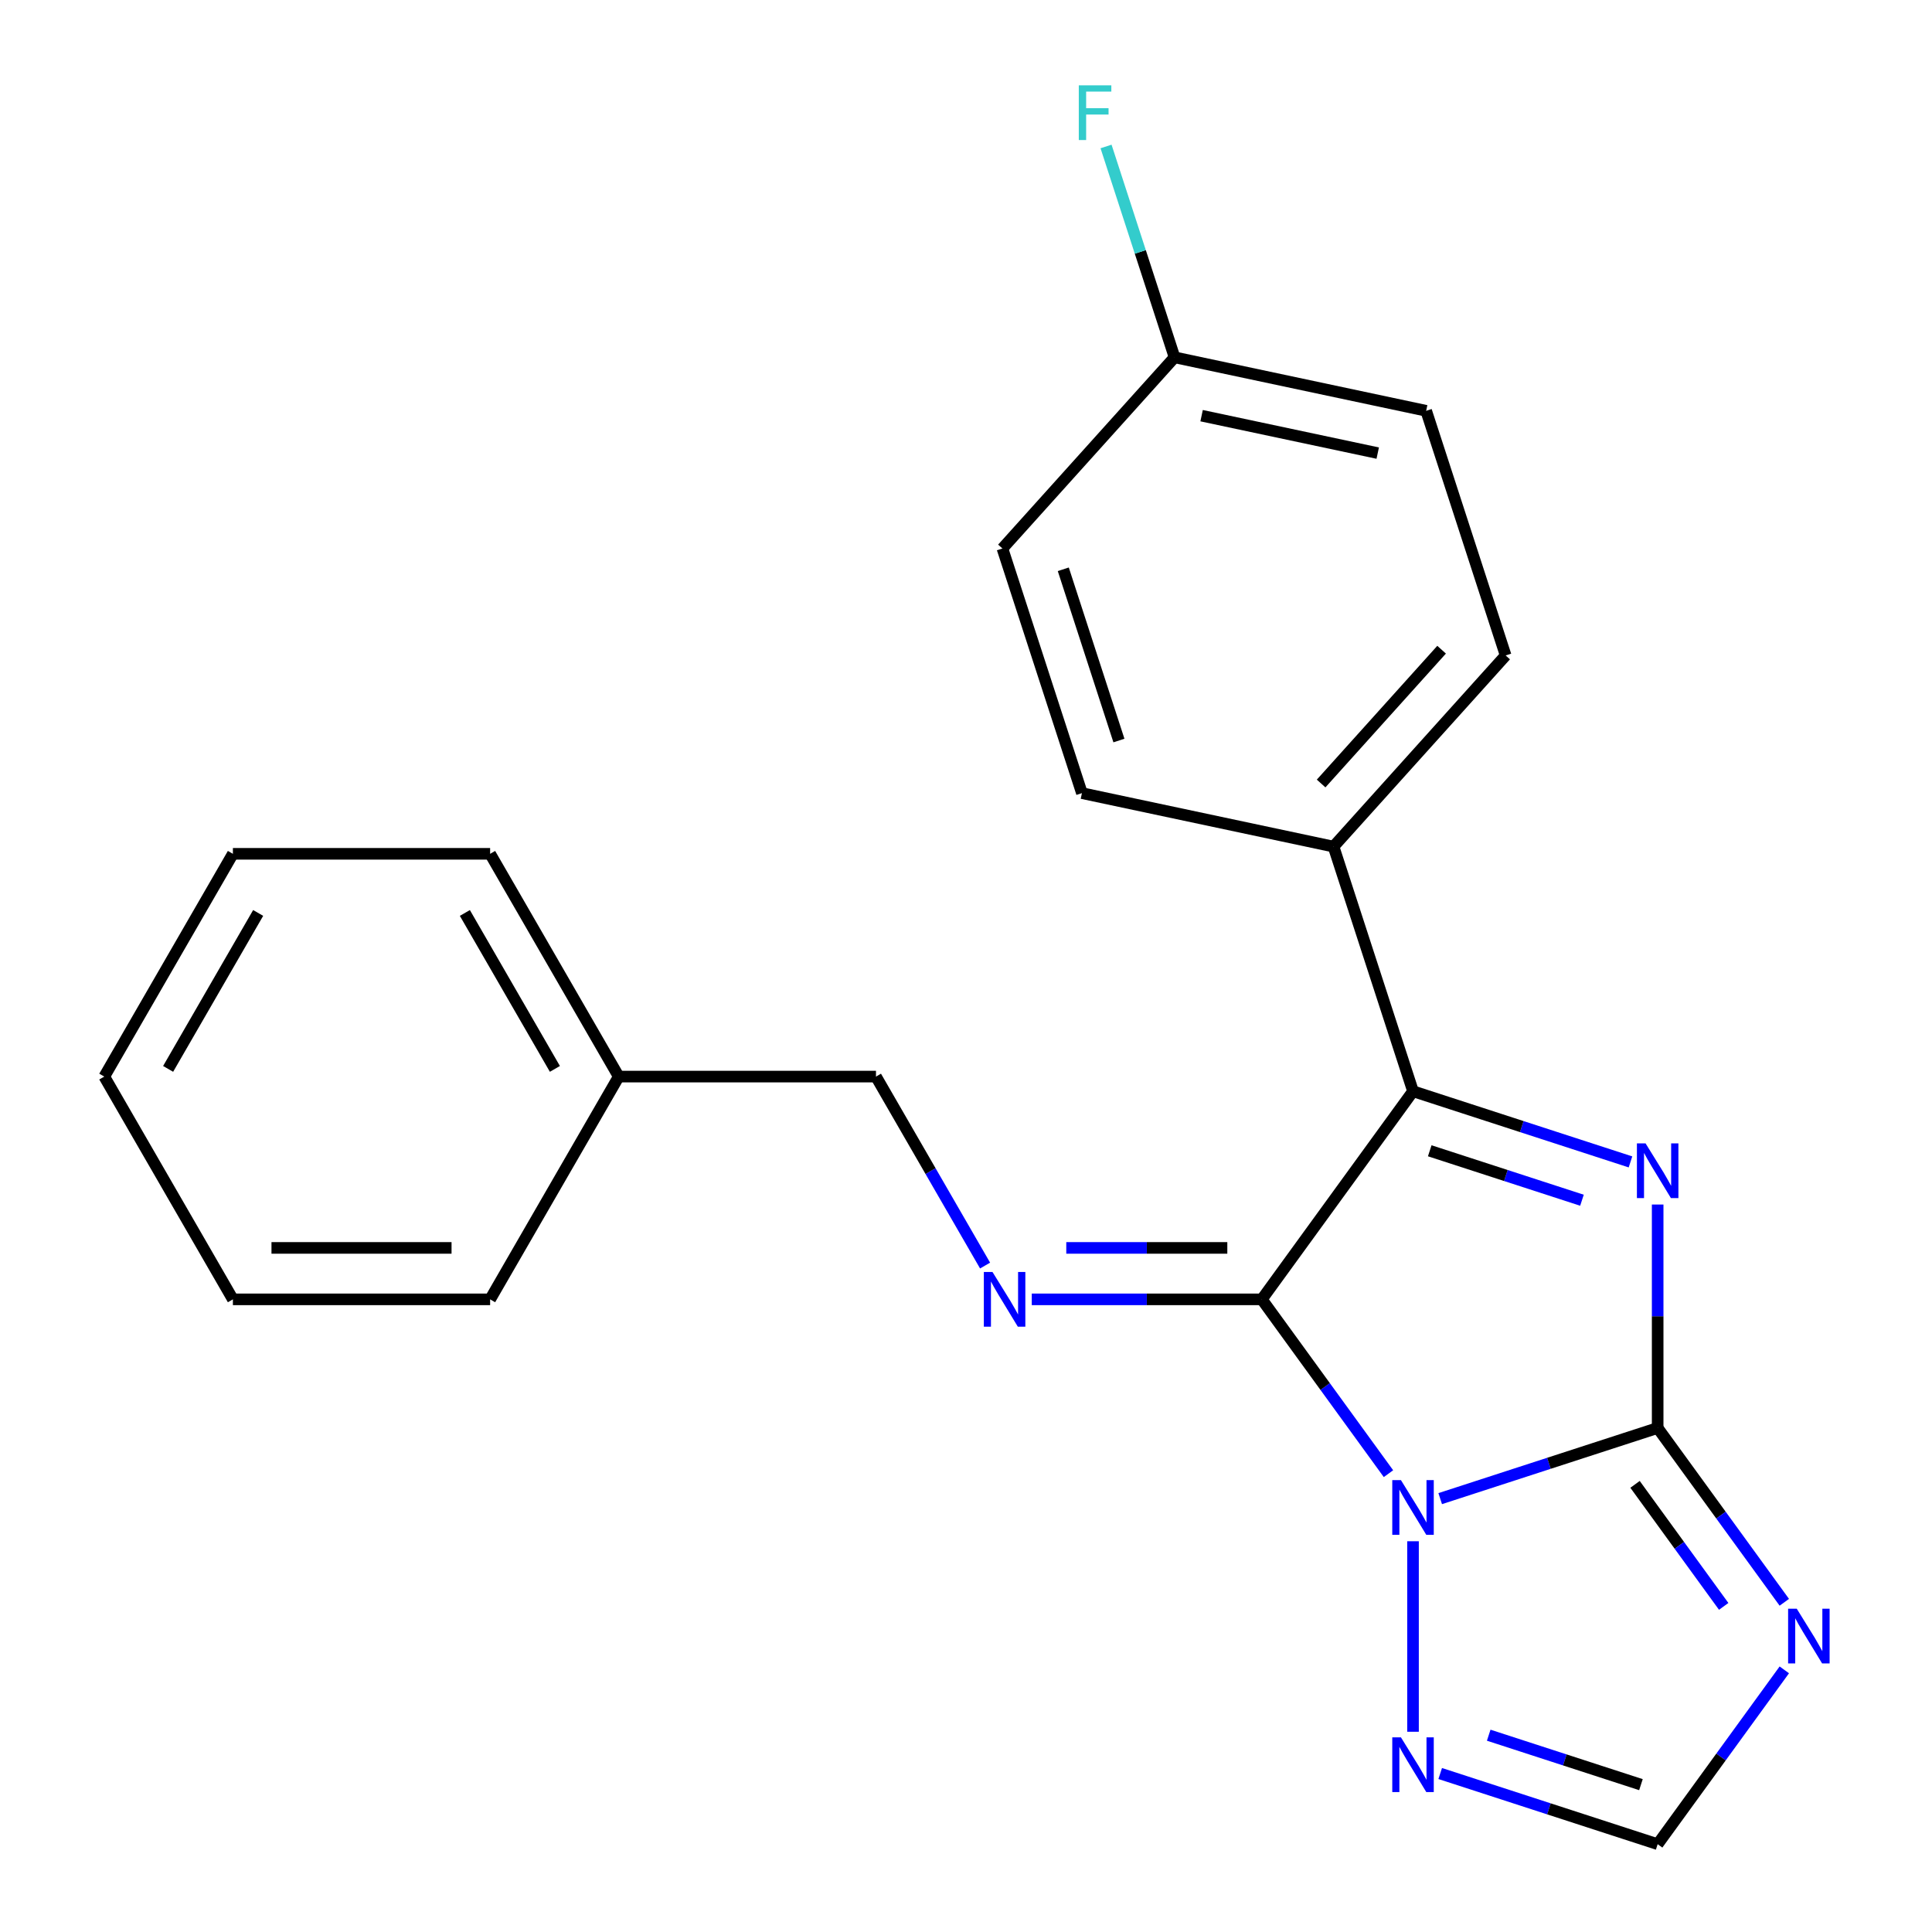 <?xml version='1.0' encoding='iso-8859-1'?>
<svg version='1.1' baseProfile='full'
              xmlns='http://www.w3.org/2000/svg'
                      xmlns:rdkit='http://www.rdkit.org/xml'
                      xmlns:xlink='http://www.w3.org/1999/xlink'
                  xml:space='preserve'
width='1000px' height='1000px' viewBox='0 0 1000 1000'>
<!-- END OF HEADER -->
<rect style='opacity:1.0;fill:#FFFFFF;stroke:none' width='1000' height='1000' x='0' y='0'> </rect>
<path class='bond-0' d='M 745.446,775.688 L 801.725,757.402' style='fill:none;fill-rule:evenodd;stroke:#0000FF;stroke-width:6px;stroke-linecap:butt;stroke-linejoin:miter;stroke-opacity:1' />
<path class='bond-0' d='M 801.725,757.402 L 858.003,739.116' style='fill:none;fill-rule:evenodd;stroke:#000000;stroke-width:6px;stroke-linecap:butt;stroke-linejoin:miter;stroke-opacity:1' />
<path class='bond-1' d='M 718.671,762.771 L 685.894,717.658' style='fill:none;fill-rule:evenodd;stroke:#0000FF;stroke-width:6px;stroke-linecap:butt;stroke-linejoin:miter;stroke-opacity:1' />
<path class='bond-1' d='M 685.894,717.658 L 653.118,672.545' style='fill:none;fill-rule:evenodd;stroke:#000000;stroke-width:6px;stroke-linecap:butt;stroke-linejoin:miter;stroke-opacity:1' />
<path class='bond-6' d='M 731.377,797.748 L 731.377,896.351' style='fill:none;fill-rule:evenodd;stroke:#0000FF;stroke-width:6px;stroke-linecap:butt;stroke-linejoin:miter;stroke-opacity:1' />
<path class='bond-2' d='M 858.003,739.116 L 858.003,681.289' style='fill:none;fill-rule:evenodd;stroke:#000000;stroke-width:6px;stroke-linecap:butt;stroke-linejoin:miter;stroke-opacity:1' />
<path class='bond-2' d='M 858.003,681.289 L 858.003,623.462' style='fill:none;fill-rule:evenodd;stroke:#0000FF;stroke-width:6px;stroke-linecap:butt;stroke-linejoin:miter;stroke-opacity:1' />
<path class='bond-4' d='M 858.003,739.116 L 890.78,784.229' style='fill:none;fill-rule:evenodd;stroke:#000000;stroke-width:6px;stroke-linecap:butt;stroke-linejoin:miter;stroke-opacity:1' />
<path class='bond-4' d='M 890.78,784.229 L 923.557,829.342' style='fill:none;fill-rule:evenodd;stroke:#0000FF;stroke-width:6px;stroke-linecap:butt;stroke-linejoin:miter;stroke-opacity:1' />
<path class='bond-4' d='M 846.293,768.302 L 869.237,799.881' style='fill:none;fill-rule:evenodd;stroke:#000000;stroke-width:6px;stroke-linecap:butt;stroke-linejoin:miter;stroke-opacity:1' />
<path class='bond-4' d='M 869.237,799.881 L 892.181,831.46' style='fill:none;fill-rule:evenodd;stroke:#0000FF;stroke-width:6px;stroke-linecap:butt;stroke-linejoin:miter;stroke-opacity:1' />
<path class='bond-3' d='M 653.118,672.545 L 731.377,564.83' style='fill:none;fill-rule:evenodd;stroke:#000000;stroke-width:6px;stroke-linecap:butt;stroke-linejoin:miter;stroke-opacity:1' />
<path class='bond-5' d='M 653.118,672.545 L 593.581,672.545' style='fill:none;fill-rule:evenodd;stroke:#000000;stroke-width:6px;stroke-linecap:butt;stroke-linejoin:miter;stroke-opacity:1' />
<path class='bond-5' d='M 593.581,672.545 L 534.044,672.545' style='fill:none;fill-rule:evenodd;stroke:#0000FF;stroke-width:6px;stroke-linecap:butt;stroke-linejoin:miter;stroke-opacity:1' />
<path class='bond-5' d='M 635.257,645.916 L 593.581,645.916' style='fill:none;fill-rule:evenodd;stroke:#000000;stroke-width:6px;stroke-linecap:butt;stroke-linejoin:miter;stroke-opacity:1' />
<path class='bond-5' d='M 593.581,645.916 L 551.905,645.916' style='fill:none;fill-rule:evenodd;stroke:#0000FF;stroke-width:6px;stroke-linecap:butt;stroke-linejoin:miter;stroke-opacity:1' />
<path class='bond-22' d='M 843.935,601.402 L 787.656,583.116' style='fill:none;fill-rule:evenodd;stroke:#0000FF;stroke-width:6px;stroke-linecap:butt;stroke-linejoin:miter;stroke-opacity:1' />
<path class='bond-22' d='M 787.656,583.116 L 731.377,564.83' style='fill:none;fill-rule:evenodd;stroke:#000000;stroke-width:6px;stroke-linecap:butt;stroke-linejoin:miter;stroke-opacity:1' />
<path class='bond-22' d='M 818.823,621.241 L 779.427,608.441' style='fill:none;fill-rule:evenodd;stroke:#0000FF;stroke-width:6px;stroke-linecap:butt;stroke-linejoin:miter;stroke-opacity:1' />
<path class='bond-22' d='M 779.427,608.441 L 740.032,595.641' style='fill:none;fill-rule:evenodd;stroke:#000000;stroke-width:6px;stroke-linecap:butt;stroke-linejoin:miter;stroke-opacity:1' />
<path class='bond-8' d='M 731.377,564.83 L 690.234,438.204' style='fill:none;fill-rule:evenodd;stroke:#000000;stroke-width:6px;stroke-linecap:butt;stroke-linejoin:miter;stroke-opacity:1' />
<path class='bond-23' d='M 923.557,864.319 L 890.78,909.432' style='fill:none;fill-rule:evenodd;stroke:#0000FF;stroke-width:6px;stroke-linecap:butt;stroke-linejoin:miter;stroke-opacity:1' />
<path class='bond-23' d='M 890.78,909.432 L 858.003,954.545' style='fill:none;fill-rule:evenodd;stroke:#000000;stroke-width:6px;stroke-linecap:butt;stroke-linejoin:miter;stroke-opacity:1' />
<path class='bond-9' d='M 509.878,655.056 L 481.641,606.148' style='fill:none;fill-rule:evenodd;stroke:#0000FF;stroke-width:6px;stroke-linecap:butt;stroke-linejoin:miter;stroke-opacity:1' />
<path class='bond-9' d='M 481.641,606.148 L 453.404,557.24' style='fill:none;fill-rule:evenodd;stroke:#000000;stroke-width:6px;stroke-linecap:butt;stroke-linejoin:miter;stroke-opacity:1' />
<path class='bond-7' d='M 745.446,917.973 L 801.725,936.259' style='fill:none;fill-rule:evenodd;stroke:#0000FF;stroke-width:6px;stroke-linecap:butt;stroke-linejoin:miter;stroke-opacity:1' />
<path class='bond-7' d='M 801.725,936.259 L 858.003,954.545' style='fill:none;fill-rule:evenodd;stroke:#000000;stroke-width:6px;stroke-linecap:butt;stroke-linejoin:miter;stroke-opacity:1' />
<path class='bond-7' d='M 770.558,898.134 L 809.953,910.934' style='fill:none;fill-rule:evenodd;stroke:#0000FF;stroke-width:6px;stroke-linecap:butt;stroke-linejoin:miter;stroke-opacity:1' />
<path class='bond-7' d='M 809.953,910.934 L 849.348,923.734' style='fill:none;fill-rule:evenodd;stroke:#000000;stroke-width:6px;stroke-linecap:butt;stroke-linejoin:miter;stroke-opacity:1' />
<path class='bond-10' d='M 690.234,438.204 L 779.324,339.259' style='fill:none;fill-rule:evenodd;stroke:#000000;stroke-width:6px;stroke-linecap:butt;stroke-linejoin:miter;stroke-opacity:1' />
<path class='bond-10' d='M 683.808,405.544 L 746.171,336.283' style='fill:none;fill-rule:evenodd;stroke:#000000;stroke-width:6px;stroke-linecap:butt;stroke-linejoin:miter;stroke-opacity:1' />
<path class='bond-11' d='M 690.234,438.204 L 560.001,410.522' style='fill:none;fill-rule:evenodd;stroke:#000000;stroke-width:6px;stroke-linecap:butt;stroke-linejoin:miter;stroke-opacity:1' />
<path class='bond-16' d='M 453.404,557.24 L 320.261,557.24' style='fill:none;fill-rule:evenodd;stroke:#000000;stroke-width:6px;stroke-linecap:butt;stroke-linejoin:miter;stroke-opacity:1' />
<path class='bond-14' d='M 779.324,339.259 L 738.18,212.633' style='fill:none;fill-rule:evenodd;stroke:#000000;stroke-width:6px;stroke-linecap:butt;stroke-linejoin:miter;stroke-opacity:1' />
<path class='bond-13' d='M 560.001,410.522 L 518.857,283.895' style='fill:none;fill-rule:evenodd;stroke:#000000;stroke-width:6px;stroke-linecap:butt;stroke-linejoin:miter;stroke-opacity:1' />
<path class='bond-13' d='M 579.154,383.299 L 550.354,294.661' style='fill:none;fill-rule:evenodd;stroke:#000000;stroke-width:6px;stroke-linecap:butt;stroke-linejoin:miter;stroke-opacity:1' />
<path class='bond-12' d='M 607.947,184.951 L 518.857,283.895' style='fill:none;fill-rule:evenodd;stroke:#000000;stroke-width:6px;stroke-linecap:butt;stroke-linejoin:miter;stroke-opacity:1' />
<path class='bond-15' d='M 607.947,184.951 L 590.217,130.382' style='fill:none;fill-rule:evenodd;stroke:#000000;stroke-width:6px;stroke-linecap:butt;stroke-linejoin:miter;stroke-opacity:1' />
<path class='bond-15' d='M 590.217,130.382 L 572.486,75.813' style='fill:none;fill-rule:evenodd;stroke:#33CCCC;stroke-width:6px;stroke-linecap:butt;stroke-linejoin:miter;stroke-opacity:1' />
<path class='bond-24' d='M 607.947,184.951 L 738.18,212.633' style='fill:none;fill-rule:evenodd;stroke:#000000;stroke-width:6px;stroke-linecap:butt;stroke-linejoin:miter;stroke-opacity:1' />
<path class='bond-24' d='M 621.946,215.15 L 713.109,234.527' style='fill:none;fill-rule:evenodd;stroke:#000000;stroke-width:6px;stroke-linecap:butt;stroke-linejoin:miter;stroke-opacity:1' />
<path class='bond-17' d='M 320.261,557.24 L 253.69,441.935' style='fill:none;fill-rule:evenodd;stroke:#000000;stroke-width:6px;stroke-linecap:butt;stroke-linejoin:miter;stroke-opacity:1' />
<path class='bond-17' d='M 287.214,553.258 L 240.614,472.545' style='fill:none;fill-rule:evenodd;stroke:#000000;stroke-width:6px;stroke-linecap:butt;stroke-linejoin:miter;stroke-opacity:1' />
<path class='bond-18' d='M 320.261,557.24 L 253.69,672.545' style='fill:none;fill-rule:evenodd;stroke:#000000;stroke-width:6px;stroke-linecap:butt;stroke-linejoin:miter;stroke-opacity:1' />
<path class='bond-19' d='M 253.69,441.935 L 120.547,441.935' style='fill:none;fill-rule:evenodd;stroke:#000000;stroke-width:6px;stroke-linecap:butt;stroke-linejoin:miter;stroke-opacity:1' />
<path class='bond-20' d='M 253.69,672.545 L 120.547,672.545' style='fill:none;fill-rule:evenodd;stroke:#000000;stroke-width:6px;stroke-linecap:butt;stroke-linejoin:miter;stroke-opacity:1' />
<path class='bond-20' d='M 233.718,645.916 L 140.518,645.916' style='fill:none;fill-rule:evenodd;stroke:#000000;stroke-width:6px;stroke-linecap:butt;stroke-linejoin:miter;stroke-opacity:1' />
<path class='bond-25' d='M 120.547,441.935 L 53.975,557.24' style='fill:none;fill-rule:evenodd;stroke:#000000;stroke-width:6px;stroke-linecap:butt;stroke-linejoin:miter;stroke-opacity:1' />
<path class='bond-25' d='M 133.622,472.545 L 87.022,553.258' style='fill:none;fill-rule:evenodd;stroke:#000000;stroke-width:6px;stroke-linecap:butt;stroke-linejoin:miter;stroke-opacity:1' />
<path class='bond-21' d='M 120.547,672.545 L 53.975,557.24' style='fill:none;fill-rule:evenodd;stroke:#000000;stroke-width:6px;stroke-linecap:butt;stroke-linejoin:miter;stroke-opacity:1' />
<path  class='atom-0' d='M 725.117 766.099
L 734.397 781.099
Q 735.317 782.579, 736.797 785.259
Q 738.277 787.939, 738.357 788.099
L 738.357 766.099
L 742.117 766.099
L 742.117 794.419
L 738.237 794.419
L 728.277 778.019
Q 727.117 776.099, 725.877 773.899
Q 724.677 771.699, 724.317 771.019
L 724.317 794.419
L 720.637 794.419
L 720.637 766.099
L 725.117 766.099
' fill='#0000FF'/>
<path  class='atom-3' d='M 851.743 591.813
L 861.023 606.813
Q 861.943 608.293, 863.423 610.973
Q 864.903 613.653, 864.983 613.813
L 864.983 591.813
L 868.743 591.813
L 868.743 620.133
L 864.863 620.133
L 854.903 603.733
Q 853.743 601.813, 852.503 599.613
Q 851.303 597.413, 850.943 596.733
L 850.943 620.133
L 847.263 620.133
L 847.263 591.813
L 851.743 591.813
' fill='#0000FF'/>
<path  class='atom-5' d='M 930.003 832.671
L 939.283 847.671
Q 940.203 849.151, 941.683 851.831
Q 943.163 854.511, 943.243 854.671
L 943.243 832.671
L 947.003 832.671
L 947.003 860.991
L 943.123 860.991
L 933.163 844.591
Q 932.003 842.671, 930.763 840.471
Q 929.563 838.271, 929.203 837.591
L 929.203 860.991
L 925.523 860.991
L 925.523 832.671
L 930.003 832.671
' fill='#0000FF'/>
<path  class='atom-6' d='M 513.715 658.385
L 522.995 673.385
Q 523.915 674.865, 525.395 677.545
Q 526.875 680.225, 526.955 680.385
L 526.955 658.385
L 530.715 658.385
L 530.715 686.705
L 526.835 686.705
L 516.875 670.305
Q 515.715 668.385, 514.475 666.185
Q 513.275 663.985, 512.915 663.305
L 512.915 686.705
L 509.235 686.705
L 509.235 658.385
L 513.715 658.385
' fill='#0000FF'/>
<path  class='atom-7' d='M 725.117 899.242
L 734.397 914.242
Q 735.317 915.722, 736.797 918.402
Q 738.277 921.082, 738.357 921.242
L 738.357 899.242
L 742.117 899.242
L 742.117 927.562
L 738.237 927.562
L 728.277 911.162
Q 727.117 909.242, 725.877 907.042
Q 724.677 904.842, 724.317 904.162
L 724.317 927.562
L 720.637 927.562
L 720.637 899.242
L 725.117 899.242
' fill='#0000FF'/>
<path  class='atom-16' d='M 558.384 44.165
L 575.224 44.165
L 575.224 47.405
L 562.184 47.405
L 562.184 56.005
L 573.784 56.005
L 573.784 59.285
L 562.184 59.285
L 562.184 72.485
L 558.384 72.485
L 558.384 44.165
' fill='#33CCCC'/>
</svg>
